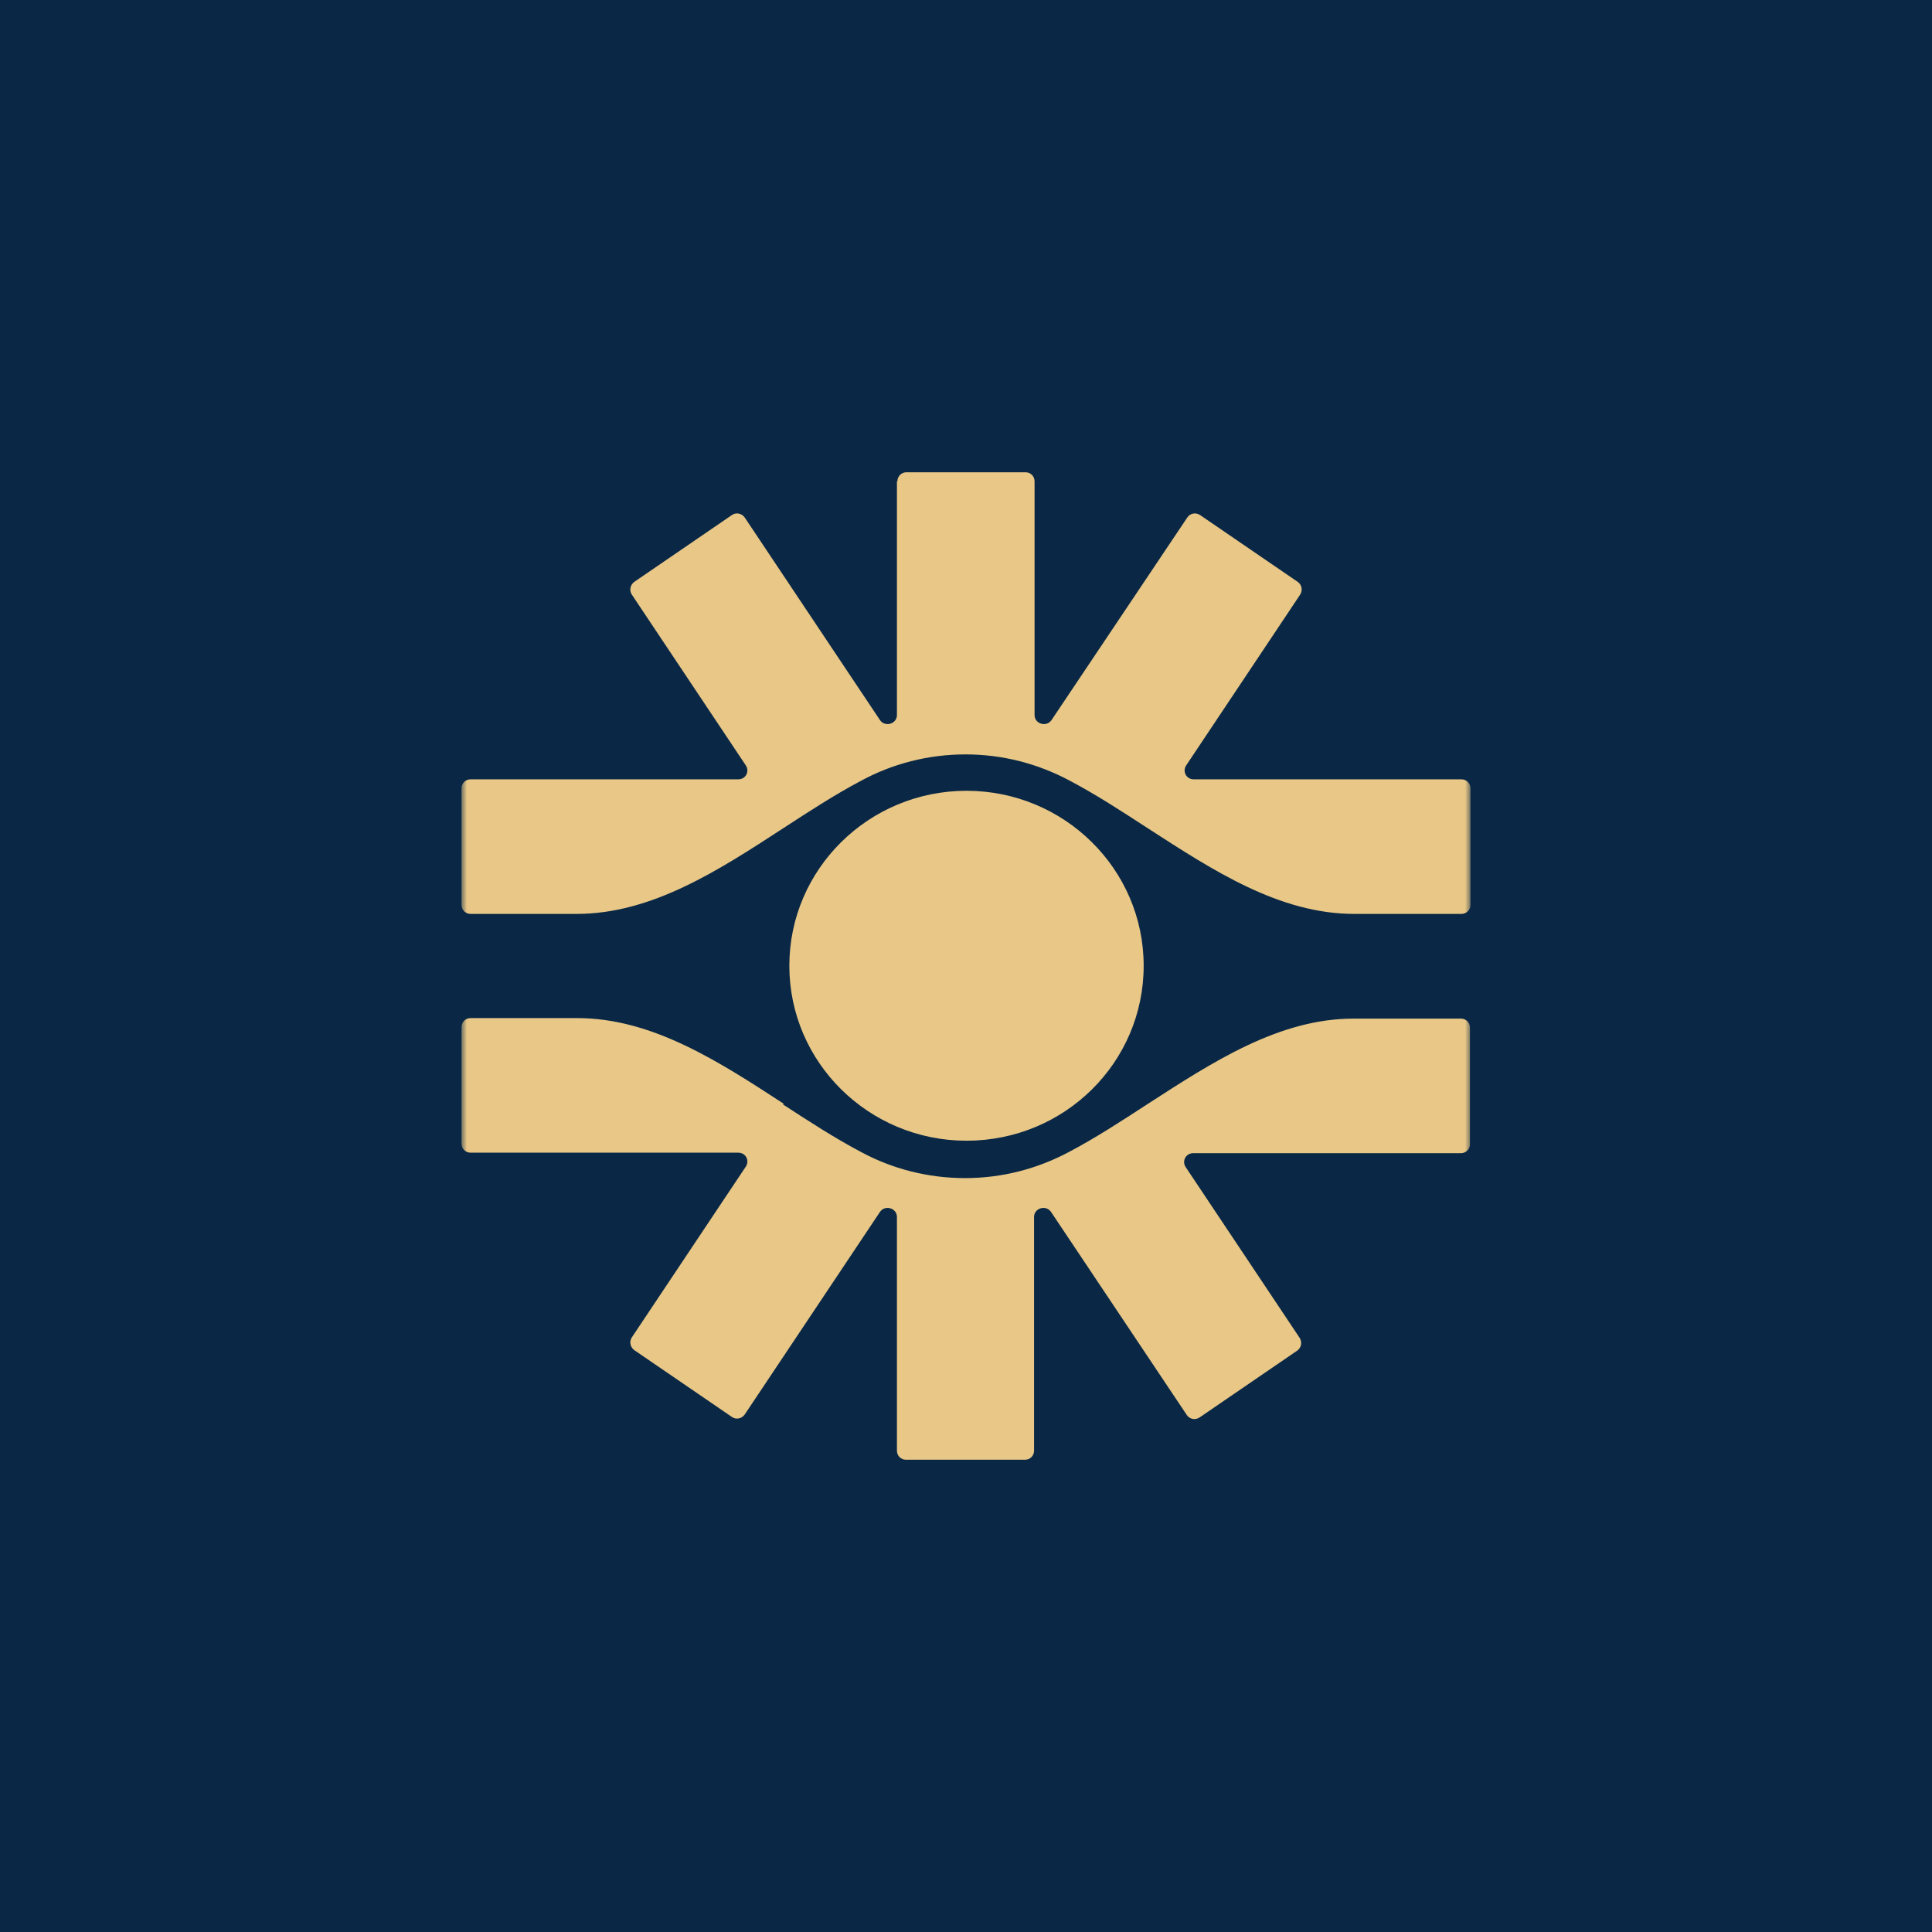 <svg width="180" height="180" viewBox="0 0 180 180" fill="none" xmlns="http://www.w3.org/2000/svg">
<g clip-path="url(#clip0_1924_1144)">
<path d="M180 0H0V180H180V0Z" fill="#0A2845"/>
<mask id="mask0_1924_1144" style="mask-type:luminance" maskUnits="userSpaceOnUse" x="43" y="43" width="94" height="94">
<path d="M43 43H137V137H43V43Z" fill="white"/>
</mask>
<g mask="url(#mask0_1924_1144)">
<path fill-rule="evenodd" clip-rule="evenodd" d="M90.047 106.278C99.186 106.278 106.553 98.986 106.553 89.977C106.553 80.967 99.139 73.676 90.047 73.676C80.954 73.676 73.541 80.967 73.541 89.977C73.541 98.986 80.954 106.278 90.047 106.278ZM73.028 102.841C66.966 98.894 60.765 94.853 53.771 94.853H43.839C43.373 94.853 43 95.225 43 95.689V106.556C43 107.021 43.373 107.392 43.839 107.392H68.785C69.484 107.392 69.857 108.135 69.484 108.693L58.853 124.622C58.62 124.993 58.713 125.504 59.086 125.783L68.179 132.006C68.552 132.285 69.111 132.192 69.391 131.774L81.98 112.919C82.446 112.222 83.566 112.547 83.566 113.383V135.164C83.566 135.628 83.939 136 84.405 136H95.502C95.968 136 96.341 135.628 96.341 135.164V113.383C96.341 112.547 97.46 112.222 97.927 112.919L110.562 131.82C110.842 132.238 111.355 132.331 111.775 132.052L120.867 125.829C121.24 125.551 121.333 125.086 121.1 124.668L110.469 108.739C110.096 108.182 110.469 107.439 111.169 107.439H136.114C136.58 107.439 136.953 107.067 136.953 106.603V95.736C136.953 95.271 136.58 94.9 136.114 94.9H126.136C119.142 94.9 112.987 98.94 106.879 102.887C104.454 104.466 102.03 106.045 99.558 107.346C96.668 108.878 93.404 109.761 89.907 109.761C86.41 109.761 83.099 108.878 80.255 107.346C77.784 106.045 75.359 104.466 72.934 102.887L73.028 102.841ZM83.612 44.836C83.612 44.371 83.985 44 84.451 44H95.549C96.015 44 96.388 44.371 96.388 44.836V66.617C96.388 67.453 97.507 67.778 97.973 67.081L110.609 48.226C110.889 47.808 111.402 47.715 111.821 47.994L120.914 54.217C121.287 54.496 121.38 54.96 121.147 55.378L110.516 71.307C110.143 71.865 110.516 72.608 111.215 72.608H136.161C136.627 72.608 137 72.979 137 73.444V84.311C137 84.775 136.627 85.147 136.161 85.147H126.183C119.188 85.147 113.034 81.106 106.926 77.159C104.501 75.58 102.076 74.001 99.605 72.701C96.714 71.168 93.45 70.286 89.953 70.286C86.456 70.286 83.146 71.168 80.302 72.701C77.83 74.001 75.406 75.58 72.981 77.159C66.92 81.106 60.718 85.147 53.724 85.147H43.839C43.373 85.147 43 84.775 43 84.311V73.444C43 72.979 43.373 72.608 43.839 72.608H68.785C69.484 72.608 69.857 71.865 69.484 71.307L58.853 55.378C58.62 55.007 58.713 54.496 59.086 54.217L68.179 47.994C68.552 47.715 69.111 47.808 69.391 48.226L81.98 67.081C82.446 67.778 83.566 67.453 83.566 66.617V44.836H83.612Z" fill="#E8C787"/>
</g>
</g>
<defs>
<clipPath id="clip0_1924_1144">
<rect width="180" height="180" fill="white"/>
</clipPath>
</defs>
</svg>
